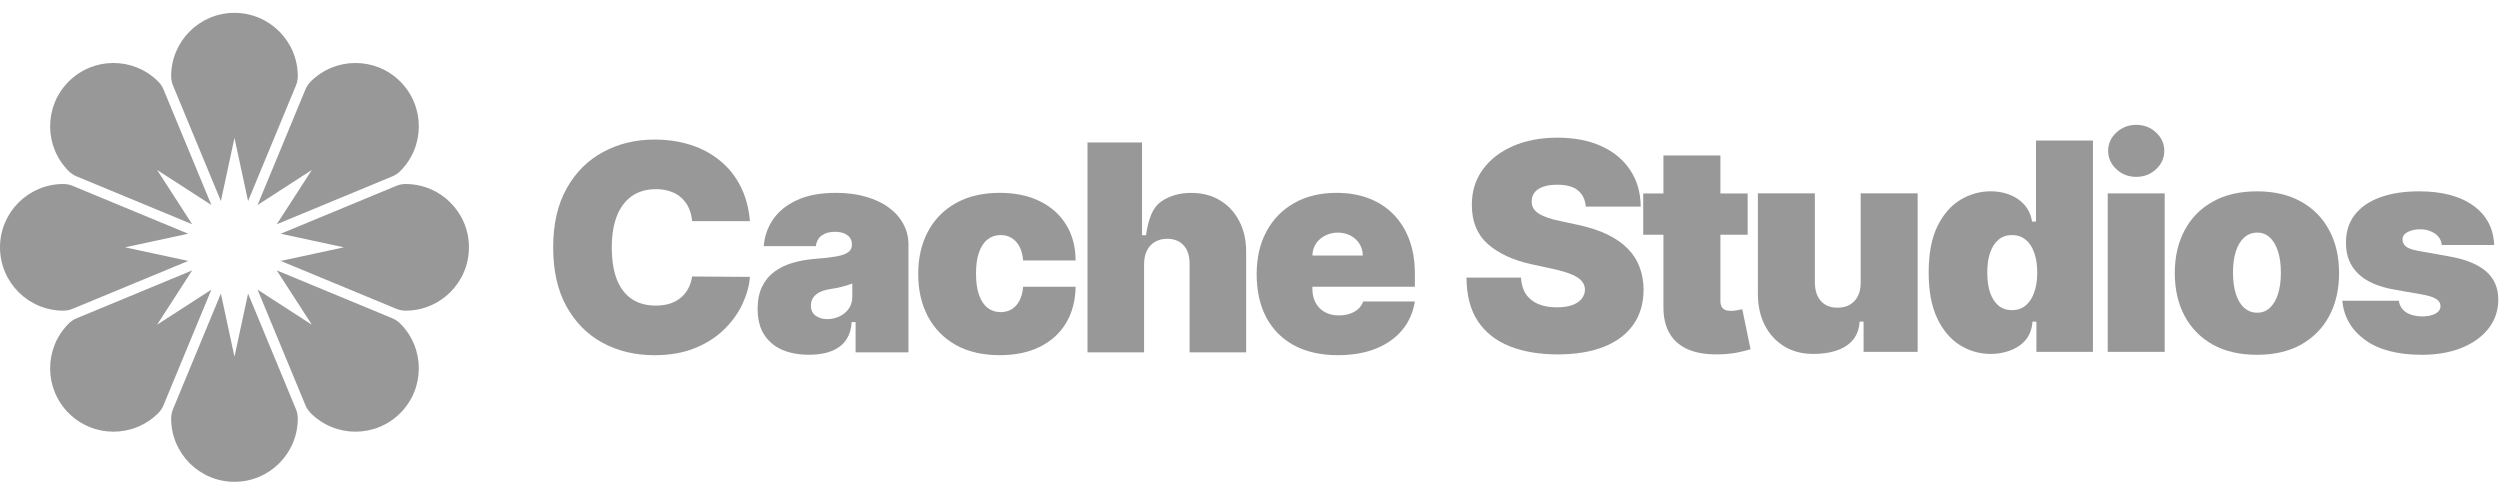 <svg width="187" height="37" viewBox="0 0 187 37" fill="none" xmlns="http://www.w3.org/2000/svg">
<path d="M100.069 26.567C98.812 26.567 97.728 26.327 96.819 25.846C95.914 25.361 95.217 24.666 94.726 23.761C94.241 22.852 93.998 21.763 93.998 20.496C93.998 19.28 94.243 18.217 94.734 17.307C95.225 16.397 95.917 15.69 96.811 15.184C97.706 14.678 98.761 14.425 99.977 14.425C100.866 14.425 101.671 14.563 102.392 14.839C103.112 15.115 103.728 15.516 104.239 16.042C104.75 16.564 105.144 17.197 105.42 17.943C105.695 18.689 105.833 19.53 105.833 20.465V21.446H95.317V19.116H101.939C101.934 18.779 101.847 18.482 101.679 18.227C101.515 17.966 101.293 17.764 101.012 17.621C100.736 17.473 100.422 17.399 100.069 17.399C99.727 17.399 99.412 17.473 99.126 17.621C98.84 17.764 98.61 17.964 98.436 18.219C98.268 18.475 98.178 18.774 98.168 19.116V21.63C98.168 22.009 98.247 22.346 98.406 22.642C98.564 22.939 98.791 23.171 99.088 23.34C99.384 23.508 99.742 23.593 100.161 23.593C100.452 23.593 100.718 23.552 100.958 23.47C101.204 23.388 101.413 23.271 101.587 23.117C101.761 22.959 101.888 22.77 101.97 22.55H105.833C105.701 23.368 105.386 24.078 104.891 24.681C104.395 25.279 103.738 25.744 102.921 26.076C102.108 26.403 101.158 26.567 100.069 26.567Z" fill="#333333" fill-opacity="0.5"/>
<path d="M85.577 19.733V26.356H81.346V10.657H85.424V17.595H85.719C85.903 16.395 86.187 15.535 86.873 15.065C87.491 14.641 88.234 14.429 89.103 14.429C89.936 14.429 90.659 14.618 91.272 14.996C91.891 15.374 92.369 15.895 92.706 16.56C93.048 17.224 93.217 17.985 93.212 18.844V26.356H88.981V19.733C88.986 19.151 88.84 18.693 88.543 18.361C88.252 18.029 87.836 17.863 87.294 17.863C86.952 17.863 86.65 17.939 86.389 18.093C86.134 18.241 85.935 18.456 85.792 18.737C85.654 19.012 85.582 19.345 85.577 19.733Z" fill="#333333" fill-opacity="0.5"/>
<path d="M74.783 26.567C73.506 26.567 72.412 26.314 71.502 25.808C70.593 25.297 69.895 24.587 69.41 23.677C68.924 22.762 68.682 21.702 68.682 20.496C68.682 19.29 68.924 18.232 69.41 17.322C69.895 16.408 70.593 15.697 71.502 15.191C72.412 14.68 73.506 14.425 74.783 14.425C75.938 14.425 76.937 14.634 77.781 15.053C78.629 15.467 79.285 16.055 79.751 16.816C80.216 17.573 80.451 18.462 80.456 19.484H76.531C76.475 18.866 76.296 18.395 75.995 18.073C75.698 17.747 75.315 17.583 74.845 17.583C74.477 17.583 74.155 17.69 73.879 17.905C73.603 18.114 73.388 18.434 73.235 18.863C73.082 19.287 73.005 19.821 73.005 20.465C73.005 21.109 73.082 21.646 73.235 22.075C73.388 22.499 73.603 22.818 73.879 23.033C74.155 23.243 74.477 23.347 74.845 23.347C75.156 23.347 75.432 23.276 75.672 23.133C75.913 22.985 76.107 22.77 76.255 22.489C76.408 22.203 76.5 21.855 76.531 21.446H80.456C80.44 22.484 80.203 23.388 79.743 24.16C79.283 24.926 78.631 25.519 77.788 25.938C76.95 26.357 75.948 26.567 74.783 26.567Z" fill="#333333" fill-opacity="0.5"/>
<path d="M60.503 26.536C59.751 26.536 59.087 26.413 58.51 26.168C57.937 25.918 57.488 25.54 57.16 25.034C56.834 24.528 56.67 23.884 56.67 23.102C56.67 22.458 56.78 21.909 56.999 21.454C57.219 20.994 57.526 20.619 57.919 20.327C58.313 20.036 58.77 19.814 59.291 19.66C59.818 19.507 60.385 19.407 60.993 19.361C61.652 19.31 62.181 19.249 62.58 19.177C62.984 19.101 63.275 18.996 63.454 18.863C63.633 18.725 63.722 18.544 63.722 18.319V18.288C63.722 17.982 63.605 17.747 63.37 17.583C63.134 17.419 62.833 17.338 62.465 17.338C62.061 17.338 61.732 17.427 61.476 17.606C61.226 17.78 61.075 18.048 61.024 18.411H57.13C57.181 17.695 57.408 17.036 57.812 16.433C58.221 15.825 58.816 15.339 59.598 14.977C60.38 14.609 61.356 14.425 62.526 14.425C63.37 14.425 64.126 14.524 64.795 14.724C65.465 14.918 66.034 15.191 66.505 15.544C66.975 15.892 67.332 16.3 67.578 16.77C67.828 17.235 67.953 17.741 67.953 18.288V26.352H63.998V24.091H63.703C63.598 26.036 62.03 26.536 60.503 26.536ZM61.882 23.869C62.204 23.869 62.506 23.802 62.787 23.669C63.073 23.536 63.306 23.345 63.484 23.094C63.663 22.844 63.753 22.54 63.753 22.182V21.201C63.64 21.247 63.52 21.291 63.392 21.331C63.27 21.372 63.137 21.41 62.994 21.446C62.856 21.482 62.708 21.515 62.549 21.546C62.396 21.577 62.235 21.605 62.066 21.63C61.739 21.681 61.471 21.766 61.261 21.883C61.057 21.996 60.904 22.136 60.802 22.305C60.705 22.468 60.656 22.652 60.656 22.857C60.656 23.184 60.771 23.434 61.001 23.608C61.231 23.782 61.525 23.869 61.882 23.869Z" fill="#333333" fill-opacity="0.5"/>
<path d="M56.095 16.542H51.771C51.741 16.184 51.659 15.86 51.526 15.569C51.398 15.277 51.219 15.027 50.989 14.817C50.764 14.603 50.491 14.439 50.169 14.327C49.847 14.209 49.482 14.15 49.073 14.15C48.358 14.15 47.752 14.324 47.256 14.672C46.766 15.019 46.393 15.518 46.137 16.166C45.887 16.816 45.762 17.595 45.762 18.504C45.762 19.465 45.889 20.27 46.145 20.919C46.406 21.563 46.781 22.048 47.272 22.375C47.762 22.697 48.352 22.858 49.042 22.858C49.436 22.858 49.788 22.81 50.1 22.713C50.412 22.61 50.683 22.465 50.913 22.276C51.143 22.087 51.329 21.859 51.472 21.594C51.62 21.323 51.72 21.019 51.771 20.681L56.095 20.712C56.044 21.376 55.857 22.053 55.535 22.743C55.213 23.428 54.756 24.062 54.163 24.644C53.575 25.222 52.847 25.687 51.978 26.04C51.109 26.392 50.1 26.569 48.95 26.569C47.509 26.569 46.216 26.259 45.072 25.641C43.932 25.023 43.03 24.113 42.366 22.912C41.707 21.711 41.377 20.242 41.377 18.504C41.377 16.757 41.714 15.285 42.389 14.089C43.063 12.888 43.973 11.981 45.118 11.368C46.262 10.75 47.54 10.44 48.95 10.44C49.942 10.44 50.854 10.576 51.687 10.847C52.52 11.117 53.251 11.514 53.879 12.035C54.508 12.551 55.014 13.187 55.397 13.944C55.78 14.7 56.013 15.566 56.095 16.542Z" fill="#333333" fill-opacity="0.5"/>
<path d="M186.564 18.326H182.643C182.622 18.084 182.537 17.875 182.388 17.7C182.239 17.526 182.046 17.392 181.809 17.299C181.578 17.201 181.32 17.152 181.037 17.152C180.672 17.152 180.358 17.219 180.095 17.353C179.833 17.487 179.704 17.677 179.709 17.924C179.704 18.099 179.779 18.261 179.933 18.411C180.093 18.56 180.399 18.676 180.852 18.758L183.26 19.19C184.475 19.412 185.378 19.785 185.97 20.31C186.567 20.829 186.868 21.527 186.873 22.402C186.868 23.246 186.616 23.979 186.117 24.602C185.623 25.219 184.946 25.698 184.086 26.038C183.232 26.372 182.257 26.539 181.161 26.539C179.349 26.539 177.931 26.169 176.907 25.428C175.888 24.687 175.32 23.709 175.201 22.494H179.432C179.488 22.87 179.673 23.161 179.987 23.367C180.306 23.567 180.708 23.668 181.192 23.668C181.583 23.668 181.904 23.601 182.157 23.467C182.414 23.333 182.545 23.143 182.55 22.896C182.545 22.669 182.432 22.489 182.211 22.355C181.994 22.221 181.655 22.113 181.192 22.031L179.092 21.661C177.882 21.45 176.977 21.048 176.375 20.456C175.772 19.864 175.474 19.103 175.479 18.171C175.474 17.348 175.69 16.651 176.128 16.079C176.57 15.503 177.201 15.066 178.019 14.767C178.842 14.463 179.818 14.312 180.945 14.312C182.658 14.312 184.009 14.667 184.997 15.377C185.991 16.087 186.513 17.07 186.564 18.326Z" fill="#333333" fill-opacity="0.5"/>
<path d="M168.819 26.539C167.532 26.539 166.431 26.285 165.515 25.775C164.599 25.261 163.896 24.545 163.407 23.629C162.918 22.708 162.674 21.64 162.674 20.425C162.674 19.211 162.918 18.146 163.407 17.23C163.896 16.308 164.599 15.593 165.515 15.084C166.431 14.569 167.532 14.312 168.819 14.312C170.105 14.312 171.207 14.569 172.123 15.084C173.039 15.593 173.741 16.308 174.23 17.23C174.719 18.146 174.963 19.211 174.963 20.425C174.963 21.64 174.719 22.708 174.23 23.629C173.741 24.545 173.039 25.261 172.123 25.775C171.207 26.285 170.105 26.539 168.819 26.539ZM168.85 23.39C169.21 23.39 169.521 23.269 169.784 23.027C170.046 22.785 170.249 22.44 170.393 21.992C170.538 21.545 170.61 21.012 170.61 20.395C170.61 19.772 170.538 19.239 170.393 18.797C170.249 18.349 170.046 18.004 169.784 17.762C169.521 17.52 169.21 17.399 168.85 17.399C168.469 17.399 168.142 17.52 167.869 17.762C167.596 18.004 167.388 18.349 167.244 18.797C167.1 19.239 167.028 19.772 167.028 20.395C167.028 21.012 167.1 21.545 167.244 21.992C167.388 22.44 167.596 22.785 167.869 23.027C168.142 23.269 168.469 23.39 168.85 23.39Z" fill="#333333" fill-opacity="0.5"/>
<path d="M157.658 26.322V14.465H161.919V26.322H157.658ZM159.789 13.229C159.212 13.229 158.718 13.039 158.307 12.658C157.895 12.277 157.689 11.819 157.689 11.284C157.689 10.749 157.895 10.291 158.307 9.91C158.718 9.529 159.212 9.339 159.789 9.339C160.37 9.339 160.864 9.529 161.271 9.91C161.683 10.291 161.889 10.749 161.889 11.284C161.889 11.819 161.683 12.277 161.271 12.658C160.864 13.039 160.37 13.229 159.789 13.229Z" fill="#333333" fill-opacity="0.5"/>
<path fill-rule="evenodd" clip-rule="evenodd" d="M148.926 26.475C148.082 26.475 147.305 26.254 146.595 25.811C145.89 25.368 145.324 24.697 144.897 23.796C144.475 22.896 144.264 21.761 144.264 20.392C144.264 18.961 144.485 17.798 144.928 16.903C145.375 16.007 145.952 15.351 146.657 14.934C147.367 14.517 148.113 14.309 148.895 14.309C150.501 14.309 151.797 15.165 151.997 16.571H152.292V14.309V10.511H156.553V26.32H152.323V24.375V24.06H152.028C151.923 26.004 149.985 26.475 148.926 26.475ZM151.505 22.862C151.227 23.089 150.892 23.202 150.501 23.202C150.11 23.202 149.775 23.091 149.498 22.87C149.225 22.643 149.014 22.322 148.865 21.905C148.72 21.483 148.648 20.979 148.648 20.392C148.648 19.805 148.72 19.303 148.865 18.887C149.014 18.465 149.225 18.143 149.498 17.922C149.775 17.695 150.11 17.582 150.501 17.582C150.892 17.582 151.227 17.695 151.505 17.922C151.788 18.143 152.004 18.465 152.153 18.887C152.308 19.303 152.385 19.805 152.385 20.392C152.385 20.968 152.308 21.467 152.153 21.889C152.004 22.306 151.788 22.631 151.505 22.862Z" fill="#333333" fill-opacity="0.5"/>
<path d="M139.179 21.132V14.462H143.44V26.319H139.395L139.395 24.058H139.1C138.995 26.003 137.155 26.474 135.628 26.474C134.799 26.474 134.074 26.283 133.451 25.902C132.833 25.521 132.352 24.997 132.007 24.328C131.668 23.659 131.495 22.892 131.49 22.027V14.462H135.751V21.132C135.757 21.718 135.906 22.179 136.199 22.514C136.498 22.848 136.915 23.015 137.45 23.015C137.805 23.015 138.111 22.941 138.368 22.791C138.631 22.637 138.832 22.421 138.971 22.143C139.115 21.86 139.184 21.523 139.179 21.132Z" fill="#333333" fill-opacity="0.5"/>
<path d="M130.724 14.469V17.557H122.912V14.469H130.724ZM124.425 11.628H128.686V22.513C128.686 22.677 128.715 22.816 128.771 22.929C128.828 23.038 128.915 23.12 129.034 23.177C129.152 23.228 129.304 23.254 129.489 23.254C129.618 23.254 129.767 23.238 129.937 23.207C130.112 23.177 130.241 23.151 130.323 23.13L130.941 26.125C130.75 26.182 130.477 26.251 130.122 26.334C129.772 26.416 129.355 26.47 128.872 26.496C127.894 26.547 127.073 26.447 126.409 26.195C125.745 25.938 125.246 25.534 124.911 24.983C124.577 24.432 124.415 23.743 124.425 22.914V11.628Z" fill="#333333" fill-opacity="0.5"/>
<path d="M118.617 15.454C118.576 14.94 118.383 14.539 118.038 14.25C117.699 13.962 117.181 13.818 116.487 13.818C116.044 13.818 115.681 13.872 115.398 13.98C115.12 14.083 114.914 14.225 114.781 14.405C114.647 14.585 114.577 14.791 114.572 15.022C114.562 15.213 114.595 15.385 114.673 15.54C114.755 15.689 114.884 15.825 115.058 15.949C115.233 16.067 115.457 16.175 115.73 16.273C116.003 16.371 116.327 16.458 116.703 16.535L118 16.813C118.875 16.998 119.623 17.243 120.246 17.547C120.869 17.85 121.378 18.208 121.775 18.62C122.171 19.026 122.462 19.484 122.647 19.994C122.837 20.503 122.935 21.059 122.94 21.661C122.935 22.701 122.675 23.581 122.161 24.301C121.646 25.022 120.91 25.57 119.953 25.945C119.001 26.321 117.856 26.509 116.517 26.509C115.143 26.509 113.944 26.306 112.92 25.899C111.901 25.493 111.109 24.867 110.543 24.023C109.982 23.174 109.699 22.088 109.693 20.766H113.769C113.795 21.249 113.916 21.656 114.132 21.985C114.348 22.315 114.652 22.564 115.043 22.734C115.439 22.904 115.91 22.989 116.456 22.989C116.914 22.989 117.297 22.932 117.606 22.819C117.915 22.706 118.149 22.549 118.308 22.348C118.468 22.147 118.55 21.918 118.555 21.661C118.55 21.419 118.471 21.208 118.316 21.028C118.167 20.843 117.92 20.678 117.575 20.534C117.23 20.385 116.765 20.246 116.178 20.117L114.603 19.777C113.203 19.474 112.099 18.967 111.291 18.257C110.488 17.541 110.09 16.566 110.095 15.331C110.09 14.328 110.357 13.45 110.898 12.699C111.443 11.942 112.197 11.353 113.159 10.931C114.127 10.509 115.236 10.298 116.487 10.298C117.763 10.298 118.867 10.511 119.798 10.939C120.73 11.366 121.448 11.968 121.952 12.745C122.462 13.517 122.719 14.42 122.724 15.454H118.617Z" fill="#333333" fill-opacity="0.5"/>
<path d="M17.538 0.962C14.922 0.962 12.802 3.083 12.802 5.699C12.802 5.938 12.849 6.175 12.941 6.396L16.522 15.042L17.538 10.316L18.555 15.042L22.136 6.397C22.228 6.176 22.275 5.938 22.275 5.699C22.275 3.083 20.154 0.962 17.538 0.962Z" fill="#333333" fill-opacity="0.5"/>
<path d="M20.702 16.774L23.326 12.713L19.265 15.336L22.846 6.691C22.937 6.47 23.072 6.269 23.241 6.099C25.091 4.25 28.09 4.25 29.94 6.099C31.79 7.949 31.79 10.948 29.94 12.798C29.77 12.967 29.569 13.102 29.348 13.193L20.702 16.774Z" fill="#333333" fill-opacity="0.5"/>
<path d="M20.996 19.517L25.723 18.5L20.997 17.483L29.642 13.903C29.863 13.811 30.1 13.764 30.34 13.764C32.956 13.764 35.077 15.884 35.077 18.5C35.077 21.116 32.956 23.237 30.34 23.237C30.1 23.237 29.863 23.19 29.642 23.098L20.996 19.517Z" fill="#333333" fill-opacity="0.5"/>
<path d="M19.264 21.664L23.326 24.288L20.703 20.227L29.348 23.808C29.569 23.9 29.77 24.034 29.939 24.203C31.789 26.053 31.789 29.052 29.939 30.902C28.09 32.752 25.091 32.752 23.241 30.902C23.072 30.732 22.937 30.531 22.846 30.31L19.264 21.664Z" fill="#333333" fill-opacity="0.5"/>
<path d="M16.522 21.959L17.538 26.685L18.555 21.959L22.136 30.604C22.228 30.825 22.275 31.062 22.275 31.302C22.275 33.918 20.154 36.039 17.538 36.039C14.922 36.039 12.802 33.918 12.802 31.302C12.802 31.063 12.849 30.826 12.941 30.604L16.522 21.959Z" fill="#333333" fill-opacity="0.5"/>
<path d="M14.374 20.227L11.751 24.288L15.812 21.664L12.231 30.31C12.139 30.532 12.005 30.733 11.835 30.902C9.986 32.752 6.987 32.752 5.137 30.902C3.287 29.052 3.287 26.053 5.137 24.203C5.306 24.034 5.508 23.899 5.729 23.808L14.374 20.227Z" fill="#333333" fill-opacity="0.5"/>
<path d="M14.079 17.483L9.354 18.5L14.081 19.517L5.435 23.098C5.214 23.19 4.976 23.237 4.737 23.237C2.121 23.237 0 21.116 0 18.5C0 15.884 2.121 13.764 4.737 13.764C4.976 13.764 5.214 13.811 5.435 13.903L14.079 17.483Z" fill="#333333" fill-opacity="0.5"/>
<path d="M15.812 15.335L11.751 12.713L14.375 16.774L5.729 13.193C5.508 13.101 5.306 12.967 5.137 12.797C3.287 10.948 3.287 7.949 5.137 6.099C6.986 4.249 9.985 4.249 11.835 6.099C12.005 6.268 12.139 6.469 12.231 6.691L15.812 15.335Z" fill="#333333" fill-opacity="0.5"/>
</svg>
